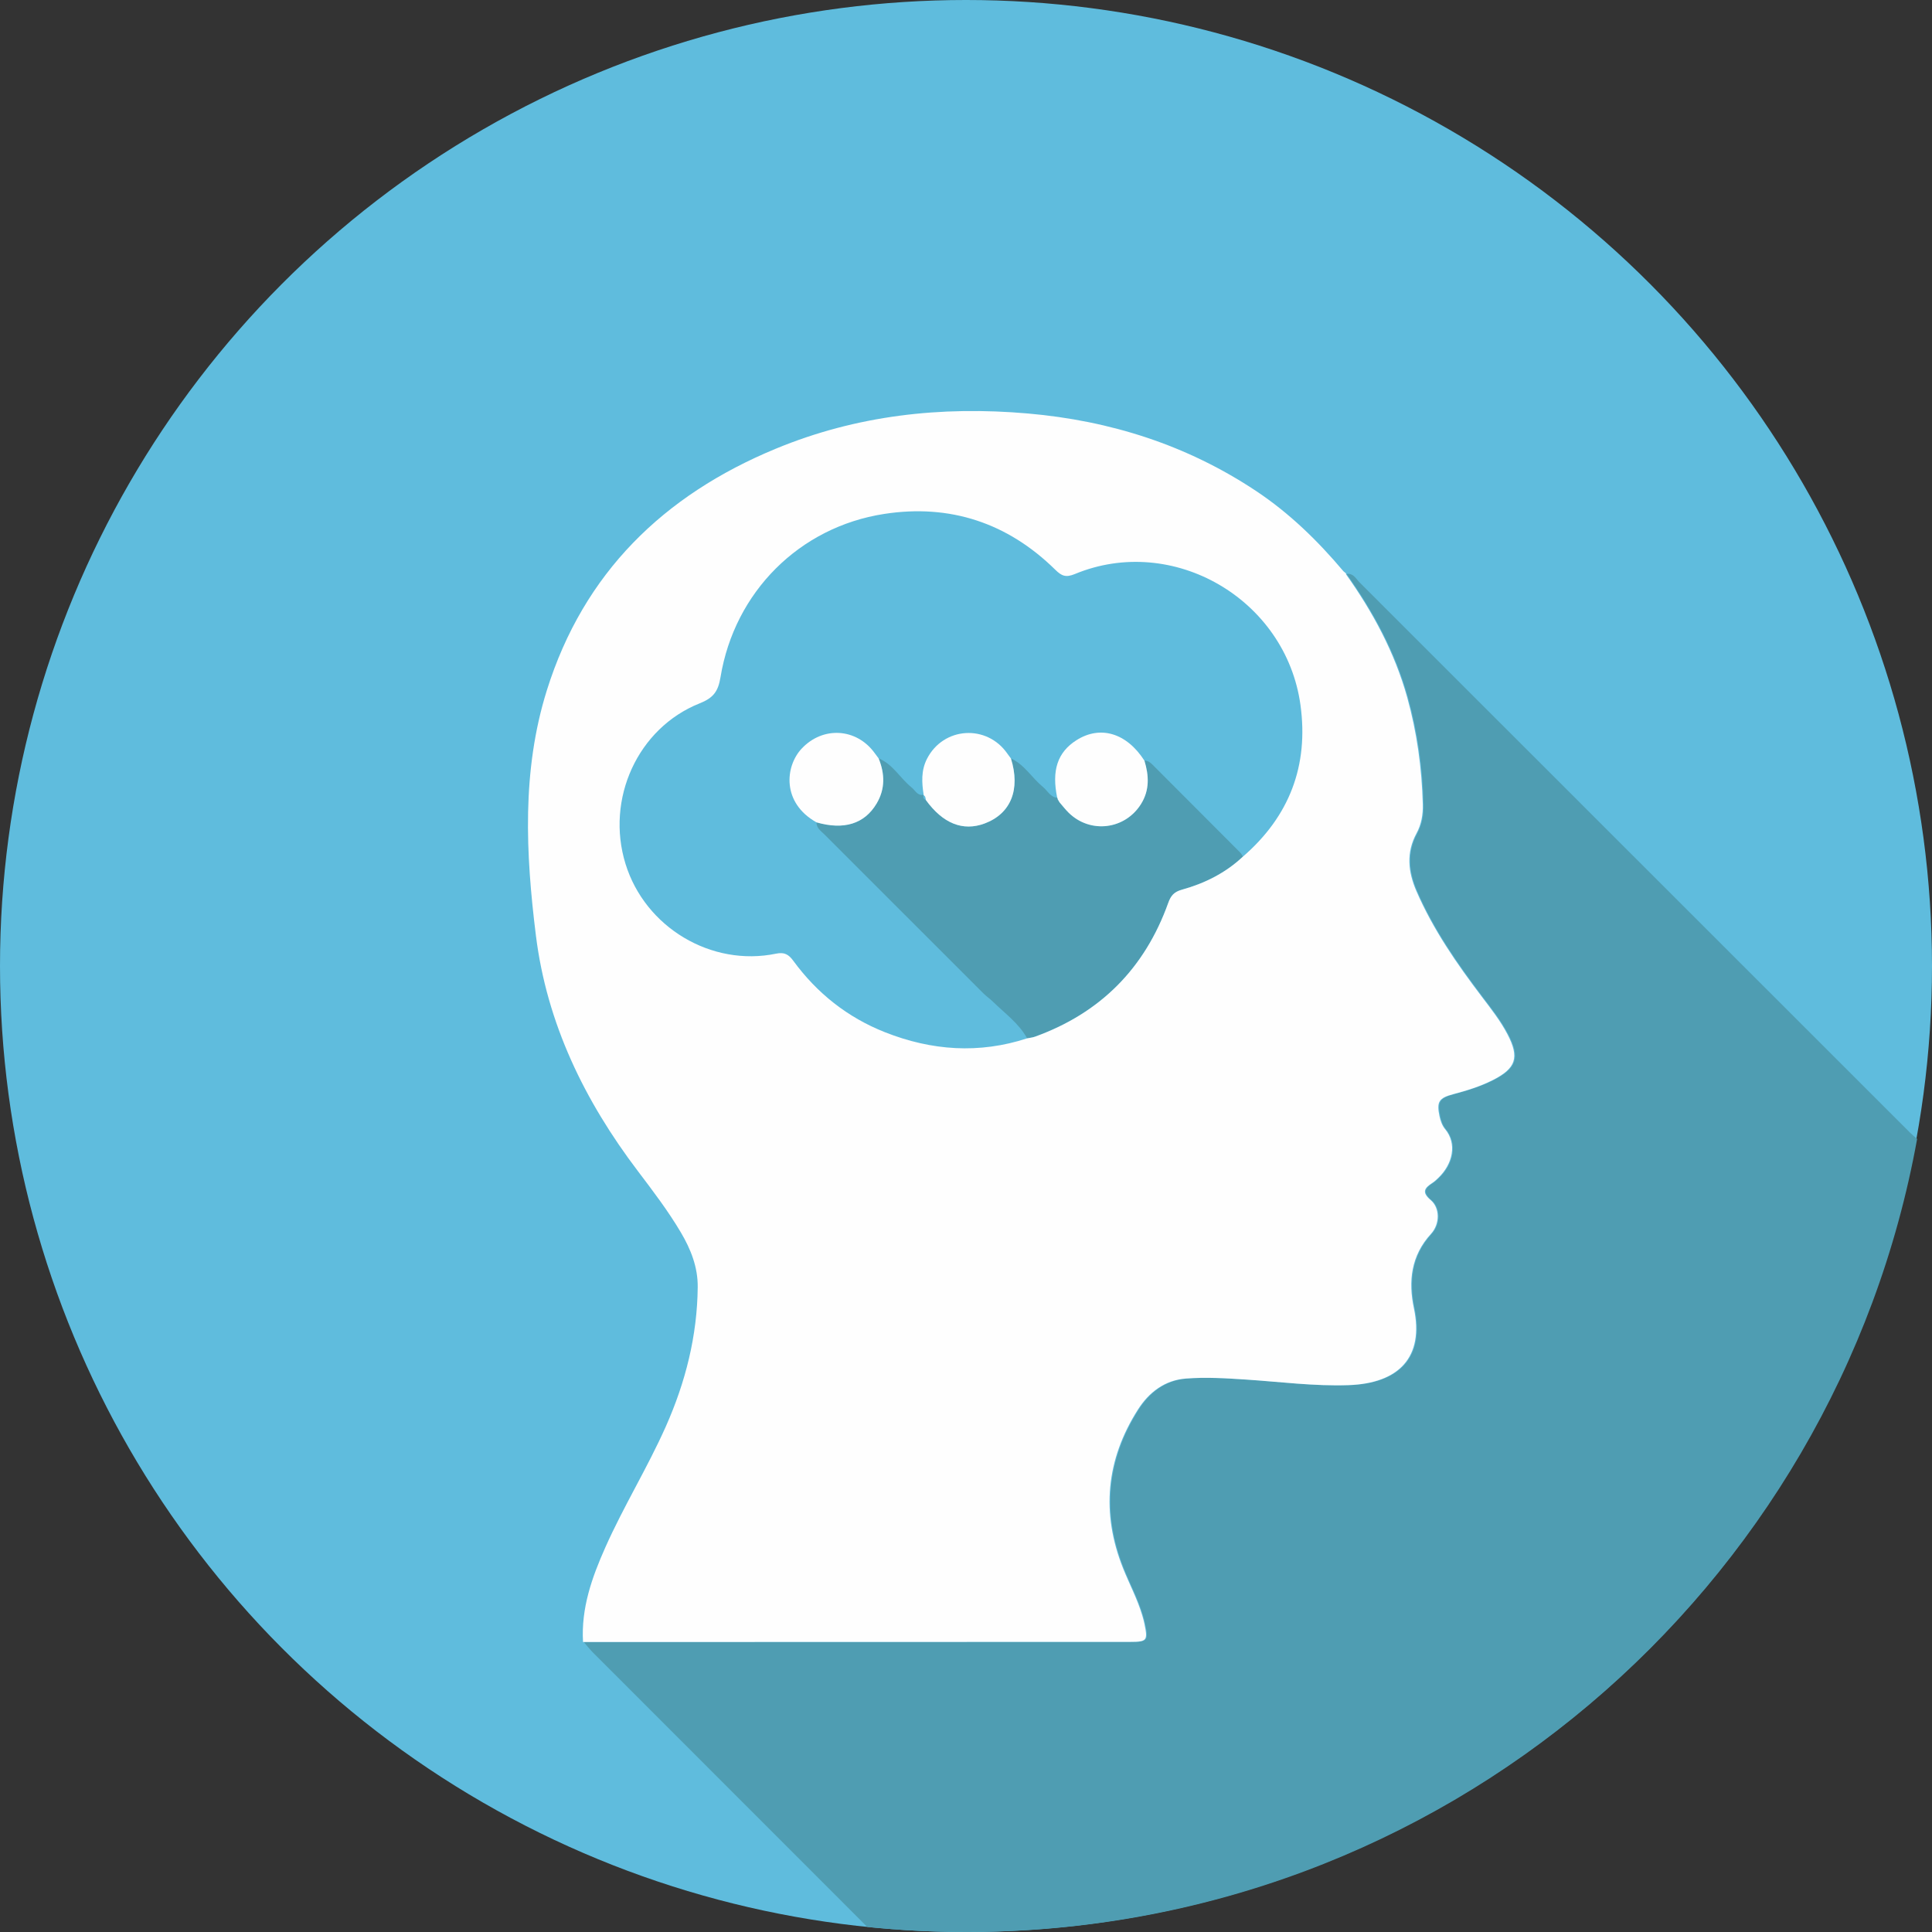 <?xml version="1.0" encoding="utf-8"?>
<!-- Generator: Adobe Illustrator 16.0.0, SVG Export Plug-In . SVG Version: 6.00 Build 0)  -->
<!DOCTYPE svg PUBLIC "-//W3C//DTD SVG 1.1//EN" "http://www.w3.org/Graphics/SVG/1.1/DTD/svg11.dtd">
<svg version="1.1" xmlns="http://www.w3.org/2000/svg" xmlns:xlink="http://www.w3.org/1999/xlink" x="0px" y="0px" width="72px"
	 height="72px" viewBox="0 0 72 72" enable-background="new 0 0 72 72" xml:space="preserve">
<rect x="0" y="0" width="72" height="72" fill="#333333" stroke="none"/>
<g id="Layer_2">
	<circle fill="#5FBCDD" cx="36" cy="36" r="36"/>
</g>
<g id="Layer_1" xmlns:sketch="http://www.bohemiancoding.com/sketch/ns">
	<g>
		<path fill-rule="evenodd" clip-rule="evenodd" fill="#4F9DB2" d="M71.188,42.217c-6.842-6.839-13.682-13.68-20.525-20.517
			c-0.133-0.134-0.229-0.349-0.479-0.311c1.004,1.412,1.818,2.917,2.287,4.597c0.365,1.307,0.547,2.636,0.582,3.991
			c0.01,0.384-0.053,0.745-0.234,1.08c-0.389,0.719-0.316,1.432-0.004,2.152c0.623,1.435,1.506,2.706,2.445,3.944
			c0.338,0.445,0.686,0.887,0.947,1.386c0.457,0.874,0.324,1.275-0.564,1.723c-0.465,0.232-0.957,0.383-1.457,0.516
			c-0.533,0.142-0.625,0.281-0.51,0.823c0.035,0.164,0.096,0.344,0.201,0.47c0.467,0.557,0.285,1.312-0.238,1.817
			c-0.072,0.07-0.145,0.142-0.229,0.195c-0.297,0.191-0.41,0.348-0.061,0.644c0.338,0.286,0.35,0.882,0.008,1.256
			c-0.75,0.817-0.848,1.776-0.637,2.775c0.387,1.822-0.562,2.798-2.438,2.863c-1.281,0.045-2.551-0.125-3.826-0.208
			c-0.746-0.049-1.494-0.096-2.238-0.037c-0.785,0.061-1.377,0.517-1.781,1.154c-1.189,1.868-1.379,3.852-0.555,5.916
			c0.232,0.586,0.533,1.145,0.713,1.752c0.033,0.109,0.064,0.221,0.086,0.333c0.127,0.609,0.086,0.658-0.533,0.658
			c-6.797,0.001-13.594,0.003-20.391,0.005c0.112,0.129,0.216,0.266,0.337,0.387c3.408,3.41,6.817,6.819,10.225,10.229
			C33.541,71.936,34.778,72,36.032,72c17.68,0,32.375-12.751,35.414-29.557C71.358,42.369,71.269,42.298,71.188,42.217z"/>
		<path fill-rule="evenodd" clip-rule="evenodd" fill="#4F9DB2" d="M30.724,31.097c1.974,1.977,3.949,3.952,5.926,5.925
			c0.11,0.11,0.243,0.198,0.354,0.308c0.445,0.437,0.964,0.804,1.274,1.365c0.097-0.02,0.198-0.027,0.29-0.061
			c2.44-0.881,4.096-2.55,4.969-4.989c0.096-0.267,0.215-0.408,0.506-0.489c0.848-0.235,1.627-0.623,2.277-1.234
			c-0.031-0.048-0.055-0.104-0.094-0.143c-1.093-1.096-2.187-2.19-3.279-3.286c-0.083-0.084-0.173-0.15-0.298-0.146
			c0.168,0.553,0.197,1.093-0.124,1.61c-0.597,0.961-1.893,1.124-2.7,0.33c-0.121-0.119-0.226-0.256-0.338-0.385
			c-0.024-0.042-0.05-0.083-0.074-0.125c0.008-0.019,0.004-0.034-0.014-0.046c-0.259-0.025-0.358-0.262-0.53-0.402
			c-0.413-0.339-0.688-0.833-1.195-1.066c0.362,1.159-0.003,2.062-0.982,2.426c-0.808,0.3-1.554,0.001-2.19-0.878
			c-0.09-0.031-0.104-0.1-0.087-0.182c0,0,0.007-0.008,0.007-0.009c-0.232,0.046-0.311-0.164-0.448-0.273
			c-0.428-0.342-0.695-0.866-1.23-1.086c0.23,0.572,0.25,1.134-0.074,1.681c-0.45,0.758-1.215,0.998-2.242,0.703
			C30.424,30.864,30.596,30.969,30.724,31.097z"/>
	</g>
	<g>
		<path fill-rule="evenodd" clip-rule="evenodd" fill="#FEFEFE" d="M56.176,38.539c-0.262-0.499-0.609-0.94-0.947-1.386
			c-0.938-1.238-1.822-2.51-2.444-3.944c-0.312-0.721-0.386-1.433,0.003-2.152c0.182-0.335,0.245-0.696,0.235-1.08
			c-0.035-1.354-0.218-2.684-0.582-3.991c-0.47-1.681-1.283-3.186-2.288-4.597l0.021-0.009c-0.037-0.031-0.073-0.062-0.11-0.093
			c-0.956-1.135-2.011-2.163-3.253-2.989c-2.578-1.714-5.431-2.619-8.5-2.888c-3.239-0.284-6.394,0.066-9.409,1.316
			c-4.172,1.729-7.153,4.625-8.523,9.002c-0.938,2.997-0.788,6.073-0.408,9.13c0.408,3.284,1.814,6.165,3.8,8.784
			c0.563,0.743,1.129,1.486,1.605,2.291c0.371,0.629,0.633,1.293,0.626,2.031c-0.017,1.819-0.454,3.545-1.191,5.203
			c-0.684,1.535-1.57,2.968-2.253,4.502c-0.499,1.12-0.905,2.267-0.83,3.524c6.797-0.002,13.594-0.004,20.391-0.005
			c0.62,0,0.66-0.049,0.534-0.658c-0.022-0.112-0.053-0.224-0.086-0.333c-0.18-0.607-0.48-1.166-0.714-1.752
			c-0.824-2.064-0.635-4.048,0.555-5.916c0.405-0.638,0.997-1.094,1.782-1.154c0.744-0.059,1.492-0.012,2.238,0.037
			c1.274,0.083,2.545,0.253,3.826,0.208c1.874-0.065,2.824-1.041,2.438-2.863c-0.212-0.999-0.113-1.958,0.636-2.775
			c0.342-0.374,0.33-0.97-0.008-1.256c-0.35-0.296-0.236-0.452,0.061-0.644c0.084-0.054,0.157-0.125,0.229-0.195
			c0.522-0.505,0.705-1.261,0.238-1.817c-0.105-0.126-0.167-0.306-0.202-0.47c-0.115-0.542-0.023-0.682,0.51-0.823
			c0.5-0.133,0.993-0.283,1.457-0.516C56.501,39.814,56.633,39.413,56.176,38.539z M46.321,31.923c-0.65,0.612-1.43,1-2.277,1.234
			c-0.291,0.081-0.41,0.222-0.506,0.489c-0.873,2.439-2.528,4.108-4.969,4.989c-0.092,0.033-0.193,0.041-0.29,0.061
			c-1.794,0.585-3.561,0.459-5.299-0.228c-1.398-0.553-2.533-1.455-3.418-2.665c-0.174-0.238-0.335-0.326-0.639-0.263
			c-2.413,0.499-4.88-0.979-5.611-3.343c-0.748-2.418,0.452-5.063,2.76-5.984c0.496-0.198,0.689-0.424,0.779-0.974
			c0.522-3.179,2.941-5.598,6.099-6.086c2.454-0.379,4.601,0.332,6.378,2.08c0.232,0.229,0.391,0.3,0.728,0.16
			c3.652-1.515,7.866,0.933,8.409,4.881C48.775,28.536,48.051,30.425,46.321,31.923z"/>
		<path fill-rule="evenodd" clip-rule="evenodd" fill="#FEFEFE" d="M32.591,28.058c-0.678-0.929-1.928-0.998-2.713-0.162
			c-0.625,0.665-0.747,2.025,0.55,2.751c1.027,0.295,1.792,0.056,2.242-0.703c0.325-0.547,0.305-1.109,0.074-1.681
			C32.693,28.194,32.642,28.126,32.591,28.058z"/>
		<path fill-rule="evenodd" clip-rule="evenodd" fill="#FEFEFE" d="M37.547,28.093c-0.766-1.115-2.393-1.011-3.003,0.19
			c-0.219,0.432-0.194,0.882-0.122,1.338c0,0-0.007,0.009-0.007,0.009c0.074,0.039,0.079,0.111,0.087,0.182
			c0.636,0.879,1.382,1.178,2.19,0.878c0.979-0.364,1.345-1.267,0.982-2.426C37.632,28.207,37.587,28.152,37.547,28.093z"/>
		<path fill-rule="evenodd" clip-rule="evenodd" fill="#FEFEFE" d="M40.115,27.586c-0.703,0.447-0.93,1.126-0.715,2.146
			c0.018,0.012,0.021,0.027,0.014,0.046c0.024,0.042,0.05,0.083,0.074,0.125c0.112,0.129,0.217,0.266,0.338,0.385
			c0.808,0.793,2.104,0.631,2.7-0.33c0.321-0.518,0.292-1.058,0.124-1.61C41.987,27.315,41.005,27.02,40.115,27.586z"/>
	</g>
</g>
</svg>
